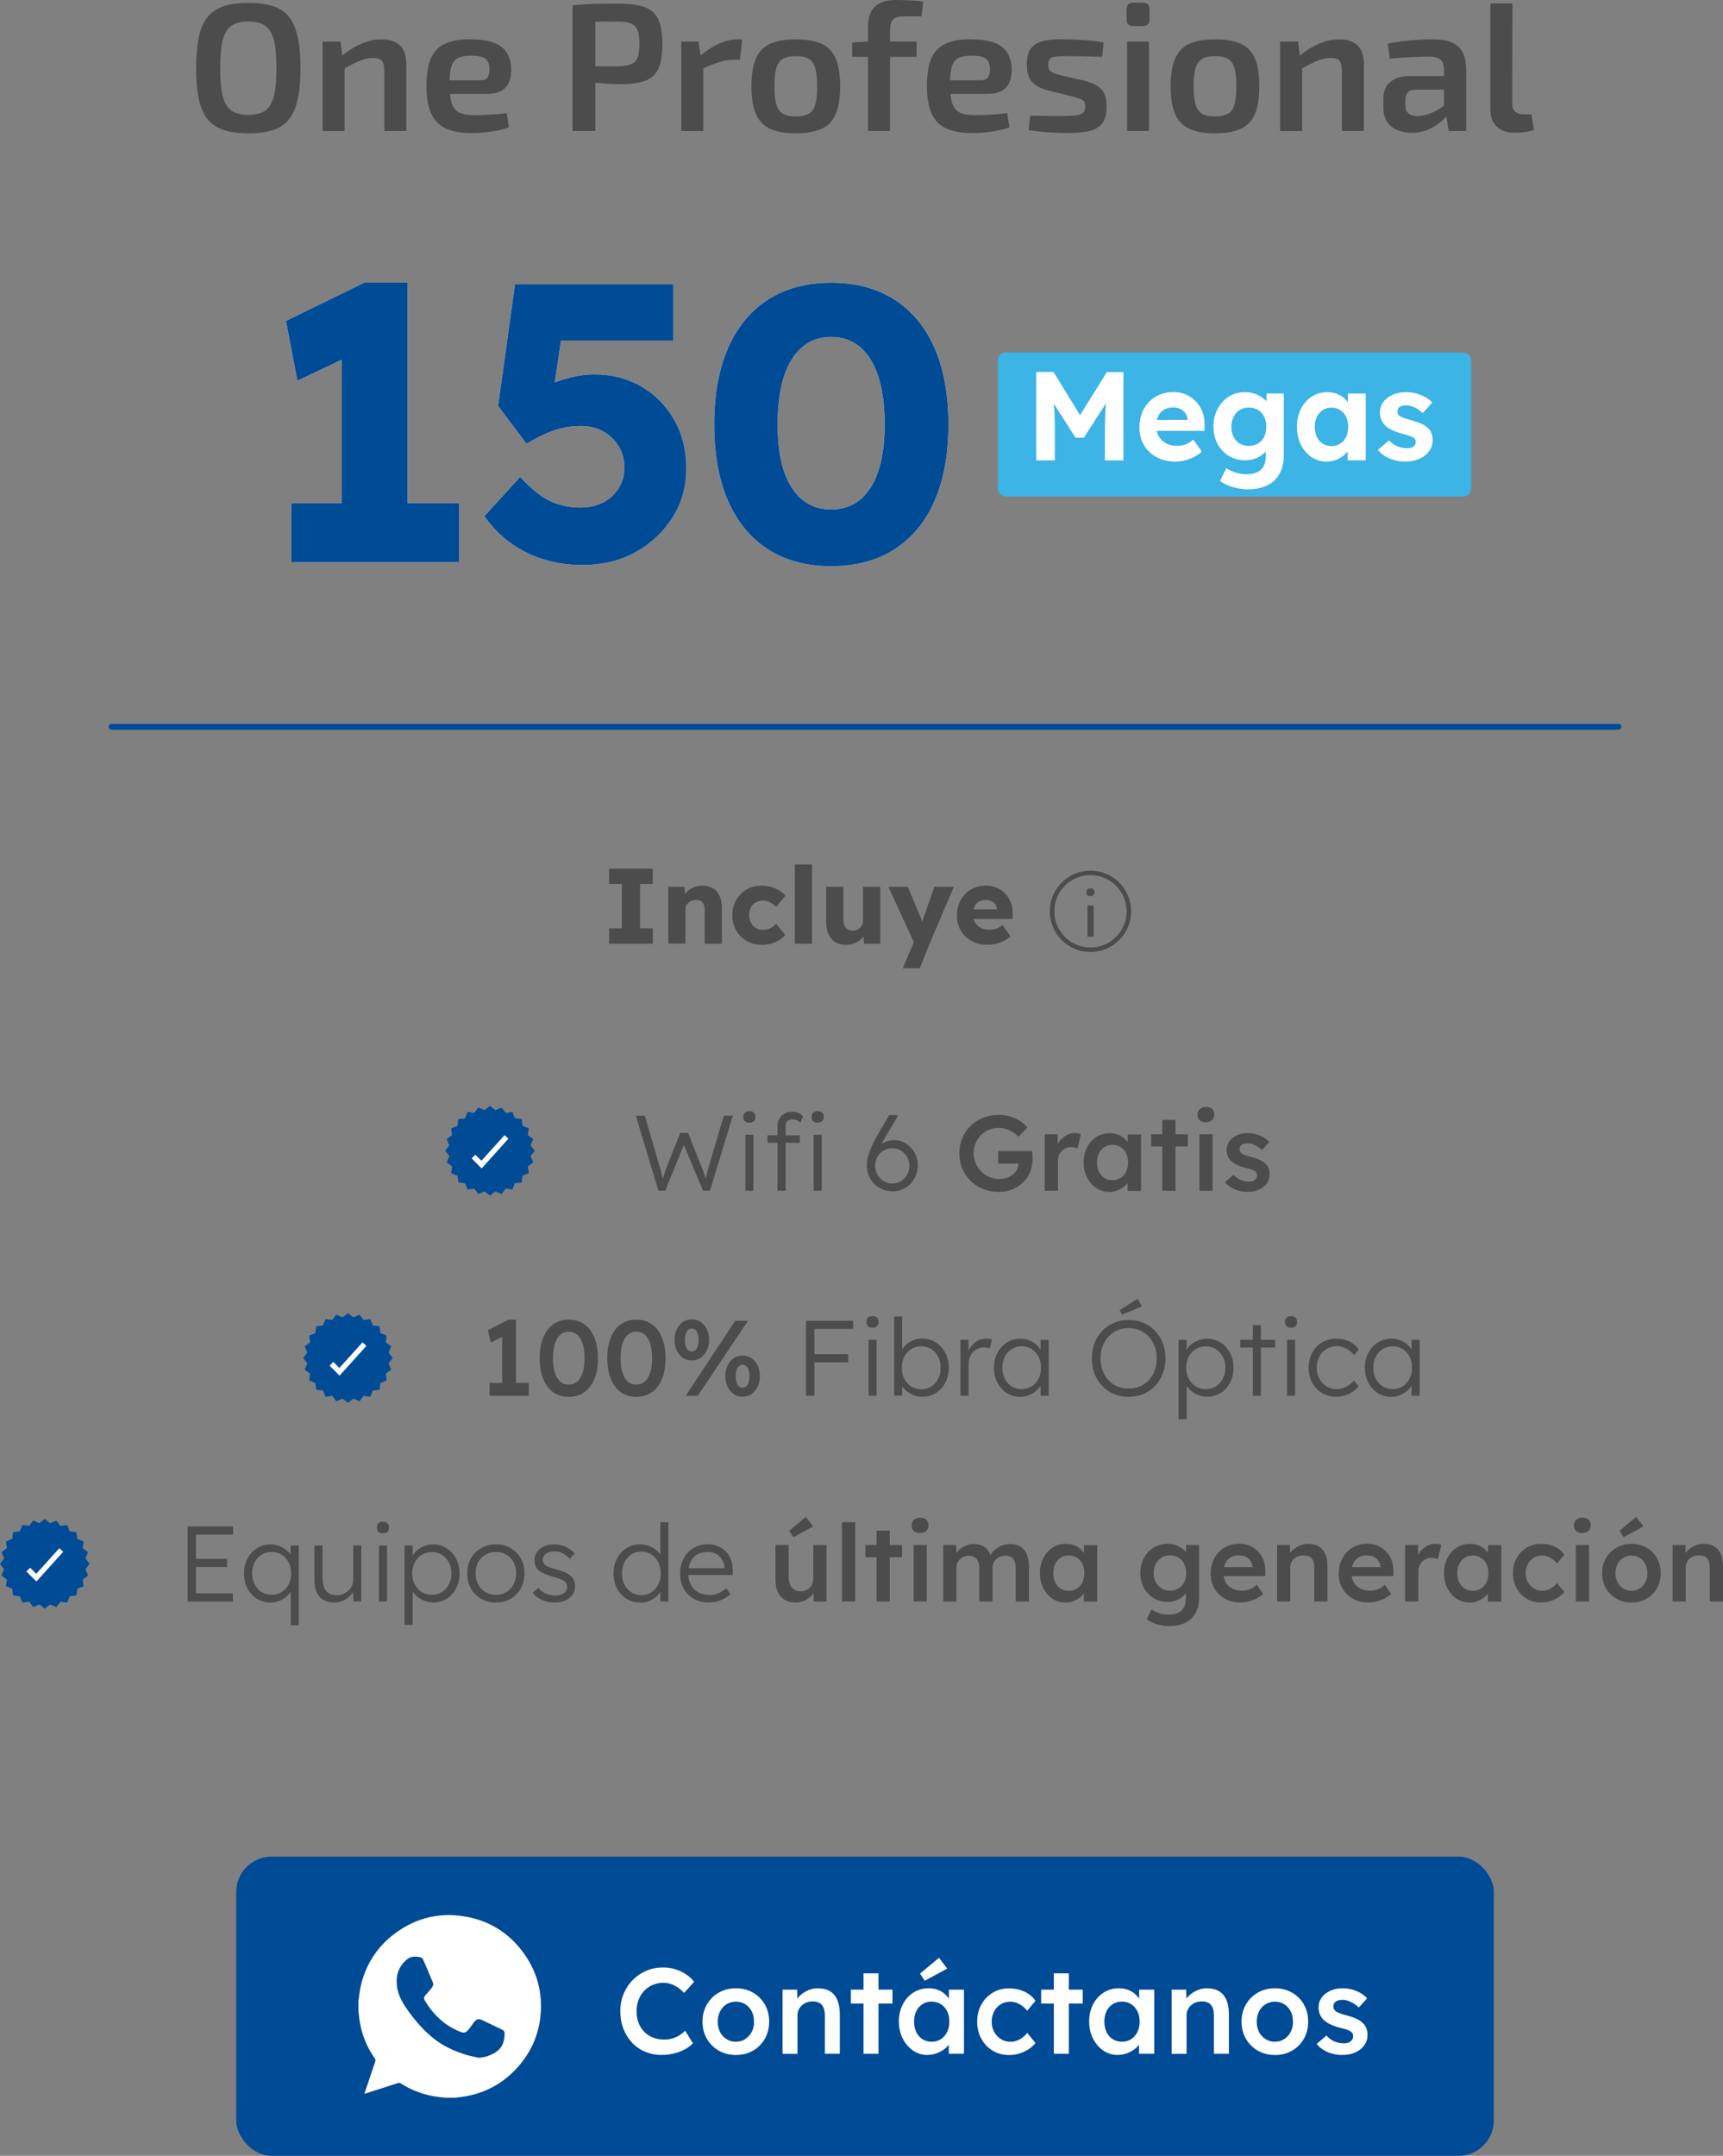 <svg xmlns="http://www.w3.org/2000/svg" id="Capa_2" data-name="Capa 2" viewBox="0 0 330.17 412.94"><rect x="0" y="0" width="330.17" height="412.94" fill="#808080" stroke="none"/><defs><style>      .cls-1 {        fill: #004b96;      }      .cls-1, .cls-2, .cls-3, .cls-4 {        stroke-width: 0px;      }      .cls-2 {        fill: #4c4c4c;      }      .cls-5 {        stroke: #004b96;        stroke-linecap: round;        stroke-width: 1.12px;      }      .cls-5, .cls-6 {        fill: none;        stroke-miterlimit: 10;      }      .cls-3 {        fill: #3cb4e5;      }      .cls-4 {        fill: #fff;      }      .cls-6 {        stroke: #4c4c4c;        stroke-width: .86px;      }    </style></defs><g id="Capa_1-2" data-name="Capa 1"><g><path class="cls-2" d="M47.57.56c1.86,0,3.43.2,4.71.61,1.28.41,2.3,1.09,3.07,2.04.77.95,1.33,2.23,1.69,3.84.36,1.61.54,3.61.54,6s-.18,4.37-.54,5.98c-.36,1.62-.92,2.9-1.69,3.86-.77.95-1.79,1.63-3.07,2.04s-2.85.61-4.71.61-3.36-.2-4.64-.61c-1.28-.41-2.32-1.09-3.11-2.04-.79-.95-1.36-2.24-1.71-3.86-.35-1.62-.52-3.61-.52-5.98s.17-4.4.52-6c.35-1.61.92-2.88,1.71-3.84.79-.95,1.83-1.63,3.11-2.04,1.28-.41,2.83-.61,4.64-.61ZM47.57,4.12c-1.37,0-2.45.27-3.23.82-.78.55-1.33,1.47-1.66,2.76-.33,1.29-.49,3.08-.49,5.36s.16,4.07.49,5.36c.33,1.29.88,2.21,1.66,2.76.78.55,1.86.82,3.23.82s2.48-.27,3.26-.82c.78-.55,1.33-1.47,1.66-2.76.33-1.29.49-3.08.49-5.36s-.16-4.07-.49-5.36c-.33-1.29-.88-2.21-1.66-2.76-.78-.55-1.87-.82-3.26-.82Z"></path><path class="cls-2" d="M65.26,7.96l.42,3.35.35.49v13.3h-4.22V7.96h3.46ZM73.08,7.54c3.19,0,4.78,1.57,4.78,4.71v12.84h-4.22v-11.55c0-.93-.16-1.57-.49-1.92-.33-.35-.87-.52-1.64-.52-.86,0-1.75.19-2.65.58s-2,.94-3.28,1.66l-.17-2.55c1.26-1.05,2.54-1.85,3.84-2.41,1.3-.56,2.58-.84,3.84-.84Z"></path><path class="cls-2" d="M90.14,7.54c2.77,0,4.76.48,5.97,1.45s1.83,2.39,1.85,4.27c.02,1.56-.34,2.74-1.1,3.54-.76.8-2.01,1.2-3.75,1.2h-9.77v-2.62h8.62c.79,0,1.3-.21,1.52-.63.22-.42.33-.93.33-1.54-.02-.95-.3-1.62-.82-1.99-.52-.37-1.41-.56-2.67-.56-1.09,0-1.94.15-2.55.45-.61.3-1.03.85-1.27,1.64-.24.79-.37,1.93-.37,3.42,0,1.58.15,2.8.45,3.66.3.86.8,1.45,1.5,1.76.7.31,1.63.47,2.79.47.86,0,1.85-.04,2.98-.1s2.22-.16,3.26-.28l.42,2.69c-.63.26-1.35.47-2.16.63s-1.66.28-2.53.37-1.69.12-2.46.12c-2.09,0-3.77-.31-5.04-.92-1.27-.62-2.19-1.59-2.76-2.91s-.86-3.04-.86-5.13c0-2.26.29-4.04.86-5.36.57-1.31,1.48-2.25,2.72-2.81,1.25-.56,2.86-.84,4.83-.84Z"></path><path class="cls-2" d="M118.55.7c2.12,0,3.78.23,4.99.68,1.21.45,2.08,1.23,2.6,2.34s.79,2.67.79,4.69-.25,3.59-.75,4.71-1.33,1.9-2.48,2.34c-1.15.44-2.68.66-4.59.66-1.05,0-2.05-.03-3.02-.1s-1.86-.16-2.69-.28c-.83-.12-1.53-.24-2.11-.37-.58-.13-.99-.24-1.22-.33l.1-2.34h8.31c1.02-.02,1.83-.15,2.42-.38.59-.23,1.01-.66,1.26-1.27.25-.62.37-1.49.37-2.63s-.12-2.02-.37-2.63c-.24-.62-.66-1.05-1.26-1.29-.59-.24-1.4-.37-2.42-.37-2.05,0-3.8.01-5.27.04-1.47.02-2.47.06-3,.1l-.49-3.25c.93-.09,1.81-.16,2.63-.21.83-.05,1.72-.08,2.69-.09.97-.01,2.13-.02,3.51-.02ZM114.08,1.01v24.08h-4.36V1.01h4.36Z"></path><path class="cls-2" d="M133.83,7.96l.56,3.35.38.49v13.3h-4.22V7.96h3.28ZM142.21,7.54l-.42,3.91h-1.22c-.91,0-1.83.15-2.76.45-.93.3-2.09.76-3.49,1.36l-.28-2.48c1.21-1.02,2.44-1.82,3.7-2.39,1.26-.57,2.47-.85,3.63-.85h.84Z"></path><path class="cls-2" d="M152.47,7.54c2.09,0,3.76.29,5.01.87,1.25.58,2.14,1.54,2.69,2.86s.82,3.08.82,5.27-.27,3.94-.82,5.25c-.55,1.31-1.44,2.27-2.69,2.86s-2.91.89-5.01.89-3.69-.3-4.94-.89c-1.24-.59-2.15-1.55-2.7-2.86-.56-1.31-.84-3.06-.84-5.25s.28-3.94.84-5.27c.56-1.33,1.46-2.28,2.7-2.86,1.25-.58,2.89-.87,4.94-.87ZM152.47,10.75c-1.02,0-1.83.17-2.42.51-.59.34-1.02.92-1.27,1.76-.26.84-.38,2.01-.38,3.52s.13,2.69.38,3.52c.25.84.68,1.42,1.27,1.75.59.33,1.4.49,2.42.49s1.87-.16,2.48-.49c.61-.33,1.03-.91,1.27-1.75.25-.84.37-2.01.37-3.52s-.12-2.69-.37-3.52c-.24-.84-.67-1.42-1.27-1.76-.61-.34-1.43-.51-2.48-.51Z"></path><path class="cls-2" d="M175.64,7.96v2.93h-12.35v-2.76l3.18-.17h9.18ZM171.7,0c.39,0,.91.01,1.55.03.64.02,1.3.05,1.97.09.68.04,1.24.1,1.71.19l-.35,2.83h-3.38c-.98,0-1.66.2-2.06.59-.4.4-.59,1.06-.59,1.99v19.37h-4.22V5.2c0-1.09.17-2.02.52-2.79.35-.77.92-1.36,1.71-1.78.79-.42,1.84-.63,3.14-.63Z"></path><path class="cls-2" d="M186.04,7.54c2.77,0,4.76.48,5.97,1.45s1.83,2.39,1.85,4.27c.02,1.56-.34,2.74-1.1,3.54-.76.8-2.01,1.2-3.75,1.2h-9.77v-2.62h8.62c.79,0,1.3-.21,1.52-.63.22-.42.33-.93.33-1.54-.02-.95-.3-1.62-.82-1.99-.52-.37-1.41-.56-2.67-.56-1.09,0-1.94.15-2.55.45-.61.3-1.03.85-1.27,1.64-.24.79-.37,1.93-.37,3.42,0,1.58.15,2.8.45,3.66.3.86.8,1.45,1.5,1.76.7.31,1.63.47,2.79.47.86,0,1.85-.04,2.98-.1s2.22-.16,3.26-.28l.42,2.69c-.63.26-1.35.47-2.16.63s-1.66.28-2.53.37-1.69.12-2.46.12c-2.09,0-3.77-.31-5.04-.92-1.27-.62-2.19-1.59-2.76-2.91s-.86-3.04-.86-5.13c0-2.26.29-4.04.86-5.36.57-1.31,1.48-2.25,2.72-2.81,1.25-.56,2.86-.84,4.83-.84Z"></path><path class="cls-2" d="M203.84,7.54c.79,0,1.65.02,2.57.07.92.05,1.82.11,2.7.19s1.67.19,2.37.33l-.28,2.76c-1.12-.02-2.23-.05-3.33-.09s-2.19-.05-3.26-.05c-.96,0-1.71.02-2.25.07-.55.05-.93.19-1.15.42-.22.23-.33.63-.33,1.19,0,.68.19,1.12.56,1.34.37.22.98.44,1.81.65l4.68,1.08c1.4.35,2.43.88,3.11,1.59.67.71,1.01,1.8,1.01,3.26s-.26,2.5-.79,3.23-1.35,1.23-2.48,1.5c-1.13.27-2.57.4-4.31.4-.67,0-1.67-.03-3-.09s-2.78-.22-4.36-.47l.28-2.76c.46,0,1.02.01,1.66.03.64.02,1.33.03,2.06.03h2.25c1.23,0,2.18-.04,2.84-.12.66-.08,1.12-.26,1.38-.52.26-.27.38-.66.38-1.17,0-.65-.21-1.09-.65-1.31-.43-.22-1.06-.44-1.9-.65l-4.57-1.12c-1.05-.28-1.86-.63-2.44-1.06-.58-.43-1-.97-1.26-1.61-.26-.64-.38-1.42-.38-2.36,0-1.26.24-2.23.72-2.93.48-.7,1.23-1.19,2.27-1.47,1.04-.28,2.4-.41,4.1-.38Z"></path><path class="cls-2" d="M219.02.52c.84,0,1.26.42,1.26,1.26v1.95c0,.84-.42,1.26-1.26,1.26h-1.88c-.84,0-1.26-.42-1.26-1.26v-1.95c0-.84.42-1.26,1.26-1.26h1.88ZM220.17,7.96v17.13h-4.19V7.96h4.19Z"></path><path class="cls-2" d="M232.8,7.54c2.09,0,3.76.29,5.01.87,1.25.58,2.14,1.54,2.69,2.86s.82,3.08.82,5.27-.27,3.94-.82,5.25c-.55,1.31-1.44,2.27-2.69,2.86s-2.91.89-5.01.89-3.69-.3-4.94-.89c-1.24-.59-2.15-1.55-2.7-2.86-.56-1.31-.84-3.06-.84-5.25s.28-3.94.84-5.27c.56-1.33,1.46-2.28,2.7-2.86,1.25-.58,2.89-.87,4.94-.87ZM232.8,10.75c-1.02,0-1.83.17-2.42.51-.59.34-1.02.92-1.27,1.76-.26.84-.38,2.01-.38,3.52s.13,2.69.38,3.52c.25.84.68,1.42,1.27,1.75.59.33,1.4.49,2.42.49s1.87-.16,2.48-.49c.61-.33,1.03-.91,1.27-1.75.25-.84.37-2.01.37-3.52s-.12-2.69-.37-3.52c-.24-.84-.67-1.42-1.27-1.76-.61-.34-1.43-.51-2.48-.51Z"></path><path class="cls-2" d="M248.75,7.96l.42,3.35.35.49v13.3h-4.22V7.96h3.46ZM256.57,7.54c3.19,0,4.78,1.57,4.78,4.71v12.84h-4.22v-11.55c0-.93-.16-1.57-.49-1.92-.33-.35-.87-.52-1.64-.52-.86,0-1.75.19-2.65.58s-2,.94-3.28,1.66l-.17-2.55c1.26-1.05,2.54-1.85,3.84-2.41,1.3-.56,2.58-.84,3.84-.84Z"></path><path class="cls-2" d="M279.15,14.55l-.04,2.62h-7.85c-.7.02-1.2.21-1.5.56-.3.35-.45.83-.45,1.43v.94c0,.7.19,1.23.56,1.59.37.36.95.54,1.75.54.63,0,1.33-.13,2.09-.38.77-.26,1.53-.63,2.29-1.12.76-.49,1.44-1.07,2.04-1.74v2.2c-.23.35-.57.76-1.01,1.24-.44.48-.98.95-1.62,1.41-.64.47-1.37.85-2.2,1.15-.83.3-1.74.45-2.74.45s-1.94-.18-2.76-.54-1.45-.9-1.92-1.61c-.47-.71-.7-1.59-.7-2.63v-1.81c0-1.35.45-2.4,1.34-3.16.9-.76,2.12-1.13,3.68-1.13h9.04ZM274.61,7.54c1.37,0,2.53.18,3.47.54.94.36,1.66.97,2.15,1.83.49.86.73,2.05.73,3.56v11.62h-3.35l-.59-3.7-.31-.49v-7.47c0-.91-.21-1.56-.63-1.97-.42-.41-1.22-.61-2.41-.61-.88,0-2,.04-3.33.1s-2.68.16-4.03.28l-.38-2.9c.81-.16,1.73-.3,2.76-.42,1.02-.12,2.06-.21,3.11-.28s1.99-.1,2.83-.1Z"></path><path class="cls-2" d="M289.82.66l-.04,19.26c0,.65.19,1.15.56,1.48.37.34.91.51,1.61.51h1.5l.49,2.97c-.26.12-.61.22-1.06.31-.45.09-.92.16-1.4.19-.48.04-.89.05-1.24.05-1.42,0-2.55-.38-3.39-1.15-.84-.77-1.26-1.87-1.26-3.31V.66h4.22Z"></path></g><g><g><g><path class="cls-4" d="M65.51,104v-42.84l2.79,6.41-11.31,5.36-2.19-11.46,15.01-7.32h8.3v49.86h-12.6ZM55.86,107.7v-11.31h32.13v11.31h-32.13Z"></path><path class="cls-4" d="M111.67,108.23c-3.97,0-7.58-.8-10.82-2.41-3.24-1.61-5.92-3.92-8.03-6.94l6.86-7.54c2.06,2.26,3.97,3.81,5.73,4.64,1.76.83,3.72,1.24,5.88,1.24,1.61,0,3.04-.33,4.3-.98,1.26-.65,2.25-1.57,2.98-2.75.73-1.18,1.09-2.5,1.09-3.96s-.37-2.85-1.09-4.04c-.73-1.18-1.71-2.12-2.94-2.83-1.23-.7-2.65-1.06-4.26-1.06-1.16,0-2.24.1-3.24.3-1.01.2-2.07.54-3.21,1.02-1.13.48-2.48,1.17-4.04,2.07l-5.43-7.24,3.24-23.31h30.32v10.79h-24.21l3.32-4.22-2.49,16.74-4.53-1.51c.96-.85,2.12-1.61,3.51-2.26,1.38-.65,2.88-1.19,4.49-1.62,1.61-.43,3.22-.64,4.83-.64,3.32,0,6.3.77,8.94,2.3,2.64,1.53,4.74,3.66,6.3,6.37s2.34,5.83,2.34,9.35-.88,6.6-2.64,9.39c-1.76,2.79-4.12,5-7.09,6.64-2.97,1.63-6.34,2.45-10.11,2.45Z"></path><path class="cls-4" d="M159.27,108.45c-4.73,0-8.76-1.08-12.11-3.24-3.34-2.16-5.9-5.27-7.66-9.31-1.76-4.05-2.64-8.91-2.64-14.59s.88-10.55,2.64-14.6c1.76-4.05,4.31-7.15,7.66-9.31,3.34-2.16,7.38-3.24,12.11-3.24s8.78,1.08,12.14,3.24c3.37,2.16,5.93,5.27,7.69,9.31,1.76,4.05,2.64,8.91,2.64,14.6s-.88,10.55-2.64,14.59c-1.76,4.05-4.33,7.15-7.69,9.31-3.37,2.16-7.42,3.24-12.14,3.24ZM159.27,97.59c3.27,0,5.79-1.41,7.58-4.22,1.78-2.82,2.68-6.84,2.68-12.07s-.89-9.52-2.68-12.41c-1.79-2.89-4.31-4.34-7.58-4.34s-5.79,1.45-7.58,4.34c-1.79,2.89-2.68,7.03-2.68,12.41s.89,9.25,2.68,12.07c1.79,2.82,4.31,4.22,7.58,4.22Z"></path></g><g><path class="cls-1" d="M65.51,104v-42.84l2.79,6.41-11.31,5.36-2.19-11.46,15.01-7.32h8.3v49.86h-12.6ZM55.86,107.7v-11.31h32.13v11.31h-32.13Z"></path><path class="cls-1" d="M111.67,108.23c-3.97,0-7.58-.8-10.82-2.41-3.24-1.61-5.92-3.92-8.03-6.94l6.86-7.54c2.06,2.26,3.97,3.81,5.73,4.64,1.76.83,3.72,1.24,5.88,1.24,1.61,0,3.04-.33,4.3-.98,1.26-.65,2.25-1.57,2.98-2.75.73-1.18,1.09-2.5,1.09-3.96s-.37-2.85-1.09-4.04c-.73-1.18-1.71-2.12-2.94-2.83-1.23-.7-2.65-1.06-4.26-1.06-1.16,0-2.24.1-3.24.3-1.01.2-2.07.54-3.21,1.02-1.13.48-2.48,1.17-4.04,2.07l-5.43-7.24,3.24-23.31h30.32v10.79h-24.21l3.32-4.22-2.49,16.74-4.53-1.51c.96-.85,2.12-1.61,3.51-2.26,1.38-.65,2.88-1.19,4.49-1.62,1.61-.43,3.22-.64,4.83-.64,3.32,0,6.3.77,8.94,2.3,2.64,1.53,4.74,3.66,6.3,6.37s2.34,5.83,2.34,9.35-.88,6.6-2.64,9.39c-1.76,2.79-4.12,5-7.09,6.64-2.97,1.63-6.34,2.45-10.11,2.45Z"></path><path class="cls-1" d="M159.27,108.45c-4.73,0-8.76-1.08-12.11-3.24-3.34-2.16-5.9-5.27-7.66-9.31-1.76-4.05-2.64-8.91-2.64-14.59s.88-10.55,2.64-14.6c1.76-4.05,4.31-7.15,7.66-9.31,3.34-2.16,7.38-3.24,12.11-3.24s8.78,1.08,12.14,3.24c3.37,2.16,5.93,5.27,7.69,9.31,1.76,4.05,2.64,8.91,2.64,14.6s-.88,10.55-2.64,14.59c-1.76,4.05-4.33,7.15-7.69,9.31-3.37,2.16-7.42,3.24-12.14,3.24ZM159.27,97.59c3.27,0,5.79-1.41,7.58-4.22,1.78-2.82,2.68-6.84,2.68-12.07s-.89-9.52-2.68-12.41c-1.79-2.89-4.31-4.34-7.58-4.34s-5.79,1.45-7.58,4.34c-1.79,2.89-2.68,7.03-2.68,12.41s.89,9.25,2.68,12.07c1.79,2.82,4.31,4.22,7.58,4.22Z"></path></g></g><rect class="cls-3" x="191.19" y="67.5" width="90.74" height="27.61" rx="1.54" ry="1.54"></rect><g><path class="cls-4" d="M198.57,88.18v-16.93h3.31l6.17,10.04-2.18-.02,6.24-10.01h3.17v16.93h-3.55v-5.8c0-1.45.04-2.76.11-3.92.07-1.16.2-2.31.38-3.46l.43,1.14-4.96,7.69h-1.6l-4.86-7.64.41-1.19c.18,1.08.3,2.19.38,3.33.07,1.14.11,2.49.11,4.05v5.8h-3.55Z"></path><path class="cls-4" d="M225.26,88.42c-1.39,0-2.6-.28-3.64-.85s-1.85-1.34-2.42-2.32-.86-2.11-.86-3.39c0-1,.16-1.91.48-2.73s.77-1.54,1.35-2.14c.58-.6,1.27-1.07,2.07-1.4.8-.33,1.66-.5,2.6-.5.87,0,1.68.16,2.42.48.74.32,1.38.77,1.92,1.34.54.57.96,1.25,1.25,2.03s.42,1.62.39,2.53l-.02,1.06h-10.28l-.56-2.1h8l-.39.44v-.53c-.03-.44-.17-.83-.42-1.17-.25-.35-.57-.62-.96-.82-.39-.2-.82-.3-1.31-.3-.71,0-1.31.14-1.8.41-.49.27-.87.68-1.12,1.21-.26.53-.39,1.18-.39,1.93s.17,1.44.5,2.01c.33.56.8,1,1.4,1.32s1.32.47,2.14.47c.56,0,1.08-.09,1.55-.27.47-.18.97-.48,1.5-.92l1.64,2.3c-.47.42-.98.77-1.55,1.05-.56.28-1.14.5-1.74.64-.6.15-1.18.22-1.77.22Z"></path><path class="cls-4" d="M239.2,93.74c-1.02,0-2.02-.15-3-.45-.98-.3-1.79-.69-2.42-1.17l1.23-2.44c.32.23.69.43,1.11.6.42.18.86.31,1.32.41s.93.15,1.42.15c.84,0,1.53-.13,2.07-.39.54-.26.95-.65,1.22-1.16s.41-1.16.41-1.93v-2.23l.58.12c-.1.53-.37,1.02-.81,1.46-.44.44-.99.8-1.64,1.06-.65.27-1.33.4-2.04.4-1.18,0-2.22-.27-3.14-.82-.92-.55-1.64-1.31-2.18-2.27-.53-.97-.8-2.09-.8-3.36s.26-2.41.79-3.4c.52-.99,1.24-1.77,2.15-2.35.91-.57,1.95-.86,3.11-.86.48,0,.95.06,1.39.17s.85.27,1.23.47.72.43,1.02.68c.3.25.54.52.74.81.19.29.31.58.36.87l-.7.19.1-2.93h3.29v11.83c0,1.05-.15,1.97-.46,2.78-.31.81-.75,1.49-1.34,2.04-.59.56-1.31.98-2.15,1.27-.85.29-1.79.44-2.84.44ZM239.29,85.42c.68,0,1.27-.15,1.78-.46.51-.31.9-.73,1.17-1.28.27-.55.41-1.19.41-1.94s-.14-1.37-.41-1.92c-.27-.56-.67-.99-1.17-1.29-.51-.31-1.1-.46-1.78-.46s-1.24.16-1.74.47c-.5.31-.89.75-1.17,1.31-.28.56-.42,1.19-.42,1.9s.14,1.37.42,1.92c.28.56.67.99,1.17,1.29.5.31,1.08.46,1.74.46Z"></path><path class="cls-4" d="M254.19,88.42c-1.06,0-2.02-.29-2.88-.87-.85-.58-1.53-1.37-2.03-2.37-.5-1-.75-2.14-.75-3.43s.25-2.43.76-3.43c.51-1,1.2-1.78,2.07-2.35s1.86-.85,2.97-.85c.63,0,1.21.09,1.73.28.52.19.98.44,1.38.76.4.32.73.69,1,1.11.27.42.47.87.58,1.35l-.72-.12v-3.12h3.41v12.79h-3.46v-3.07l.77-.07c-.13.45-.34.88-.63,1.28-.29.4-.65.76-1.08,1.08-.43.31-.91.56-1.44.75-.53.19-1.1.28-1.69.28ZM255.13,85.45c.64,0,1.21-.15,1.69-.46.48-.31.86-.74,1.12-1.29.27-.56.4-1.21.4-1.95s-.13-1.36-.4-1.91c-.27-.55-.64-.98-1.12-1.29s-1.05-.47-1.69-.47-1.18.16-1.66.47-.85.75-1.12,1.29c-.28.55-.41,1.19-.41,1.91s.14,1.39.41,1.95c.27.56.65.99,1.12,1.29.48.31,1.03.46,1.66.46Z"></path><path class="cls-4" d="M269.45,88.42c-1.19,0-2.25-.2-3.18-.59-.93-.4-1.67-.94-2.24-1.63l2.15-1.84c.48.53,1.03.92,1.64,1.15.61.23,1.23.35,1.84.35.24,0,.46-.03.67-.08.2-.06.38-.14.52-.24.15-.1.25-.23.33-.39.07-.15.11-.32.11-.5,0-.35-.14-.63-.44-.82-.16-.1-.41-.21-.75-.33-.34-.12-.77-.25-1.31-.4-.82-.21-1.52-.46-2.09-.74-.57-.28-1.03-.6-1.37-.96-.29-.34-.51-.71-.67-1.1-.15-.39-.23-.83-.23-1.32,0-.58.13-1.11.39-1.58s.62-.88,1.08-1.22c.46-.34.99-.6,1.58-.79.6-.19,1.22-.28,1.89-.28s1.31.08,1.93.24c.63.16,1.21.39,1.75.69.54.3,1.01.65,1.42,1.05l-1.84,2.03c-.29-.27-.62-.52-.98-.75s-.74-.4-1.12-.53c-.39-.13-.73-.19-1.04-.19-.28,0-.52.02-.74.07s-.4.13-.54.23c-.15.1-.25.23-.33.38-.07.15-.11.31-.11.48s.04.35.13.51c.09.16.21.3.37.41.18.1.44.21.79.34s.82.27,1.42.44c.77.21,1.43.44,1.97.7s.97.56,1.29.89c.27.29.48.62.6.99.13.37.19.78.19,1.23,0,.79-.22,1.49-.67,2.1s-1.05,1.1-1.83,1.45c-.77.35-1.64.53-2.61.53Z"></path></g></g><line class="cls-5" x1="21.39" y1="139.21" x2="310.14" y2="139.21"></line><g><g><path class="cls-2" d="M116.73,180.77v-2.94h2.42v-8.5h-2.42v-2.94h8.36v2.94h-2.44v8.5h2.44v2.94h-8.36Z"></path><path class="cls-2" d="M128.06,180.77v-10.9h3.12l.1,2.22-.66.25c.15-.49.42-.94.81-1.34.39-.4.86-.73,1.41-.98.55-.25,1.12-.37,1.72-.37.82,0,1.51.17,2.07.5.56.34.99.83,1.27,1.5.29.66.43,1.47.43,2.43v6.69h-3.3v-6.43c0-.44-.06-.8-.18-1.09-.12-.29-.31-.5-.56-.65s-.56-.21-.93-.2c-.29,0-.55.04-.8.13-.25.09-.46.22-.64.39-.18.17-.32.37-.42.58-.1.22-.15.46-.15.72v6.53h-3.28Z"></path><path class="cls-2" d="M145.88,180.97c-1.05,0-2-.25-2.83-.74-.83-.49-1.5-1.17-1.98-2.02-.49-.85-.73-1.82-.73-2.9s.24-2.05.73-2.9c.49-.85,1.15-1.53,1.98-2.02.83-.49,1.78-.74,2.83-.74.97,0,1.86.17,2.68.51.81.34,1.46.82,1.94,1.44l-1.79,2.13c-.19-.22-.42-.42-.68-.62-.26-.19-.55-.34-.86-.45-.32-.11-.64-.16-.99-.16-.52,0-.98.12-1.38.36-.4.24-.71.57-.92,1-.22.42-.33.91-.33,1.46s.11.99.34,1.42c.23.42.54.76.93,1.01s.85.37,1.35.37c.36,0,.68-.04.99-.13.3-.09.58-.22.83-.4s.49-.4.71-.66l1.77,2.16c-.47.59-1.11,1.05-1.94,1.4-.83.34-1.71.51-2.66.51Z"></path><path class="cls-2" d="M152.31,180.77v-15.19h3.29v15.19h-3.29Z"></path><path class="cls-2" d="M162.14,180.99c-.81,0-1.5-.17-2.06-.52-.57-.35-1.01-.85-1.31-1.51-.31-.66-.46-1.44-.46-2.36v-6.73h3.3v6.28c0,.44.07.81.21,1.13.14.31.34.56.62.73.27.17.6.26.98.26.29,0,.55-.05.79-.14.24-.1.44-.23.62-.4.17-.17.3-.37.4-.6.1-.23.14-.48.14-.75v-6.51h3.3v10.9h-3.1l-.14-2.24.62-.25c-.16.52-.44.98-.82,1.39s-.84.73-1.38.96-1.1.36-1.7.36Z"></path><path class="cls-2" d="M172.98,185.49l2.48-5.85.04,1.68-5.26-11.45h3.72l2.3,5.48c.12.27.24.57.35.88.11.31.19.62.25.9l-.45.27c.08-.21.17-.46.28-.77.1-.31.21-.64.34-1l2.01-5.77h3.74l-4.64,10.9-1.89,4.72h-3.26Z"></path><path class="cls-2" d="M189.32,180.97c-1.21,0-2.25-.24-3.14-.73-.89-.49-1.58-1.15-2.07-1.99-.49-.84-.74-1.8-.74-2.88,0-.83.14-1.6.41-2.3.27-.7.66-1.3,1.15-1.82s1.08-.91,1.75-1.19c.68-.28,1.42-.42,2.23-.42s1.47.14,2.1.41,1.19.66,1.65,1.15.82,1.07,1.07,1.75c.25.67.36,1.4.33,2.2l-.02.88h-8.68l-.47-1.85h6.49l-.35.39v-.41c-.03-.34-.13-.65-.32-.91-.18-.27-.43-.48-.73-.63-.3-.15-.64-.23-1.03-.23-.53,0-.99.11-1.36.32-.38.21-.66.52-.85.92-.19.4-.29.9-.29,1.49s.13,1.13.38,1.57c.25.44.62.79,1.11,1.04.49.25,1.06.37,1.74.37.46,0,.88-.07,1.24-.21.36-.14.76-.37,1.18-.7l1.54,2.18c-.42.37-.88.67-1.36.9-.48.23-.97.41-1.47.52-.5.12-1,.17-1.49.17Z"></path></g><g><path class="cls-2" d="M208.96,171.65c-.25,0-.45-.06-.58-.19s-.21-.31-.21-.55c0-.22.07-.4.21-.54.14-.14.33-.21.58-.21s.44.06.58.19c.14.13.21.31.21.55,0,.22-.07.4-.21.54-.14.14-.33.21-.58.21ZM208.39,179.44v-5.99h1.18v5.99h-1.18Z"></path><circle class="cls-6" cx="208.96" cy="174.56" r="7.36"></circle></g></g><g><g><path class="cls-2" d="M96.22,266.35v-11.66l.76.99-2.91,1.48-.6-2.34,3.92-2.03h1.48v13.57h-2.65ZM93.82,267.36v-2.46h7.51v2.46h-7.51Z"></path><path class="cls-2" d="M108.99,267.56c-1.16,0-2.16-.3-2.99-.89-.83-.6-1.46-1.44-1.91-2.55s-.67-2.42-.67-3.95.22-2.85.67-3.95,1.08-1.95,1.91-2.55c.83-.6,1.82-.89,2.99-.89s2.16.3,3,.89c.83.6,1.47,1.44,1.92,2.55.44,1.1.67,2.42.67,3.95s-.22,2.85-.67,3.95c-.45,1.1-1.08,1.95-1.92,2.55-.83.6-1.83.89-3,.89ZM108.99,265.22c.96,0,1.7-.44,2.23-1.32s.79-2.12.79-3.73-.26-2.87-.79-3.76c-.53-.89-1.27-1.33-2.23-1.33s-1.7.44-2.23,1.33c-.53.89-.79,2.14-.79,3.76s.26,2.84.79,3.73c.53.88,1.27,1.32,2.23,1.32Z"></path><path class="cls-2" d="M121.94,267.56c-1.16,0-2.16-.3-2.99-.89-.83-.6-1.46-1.44-1.91-2.55-.45-1.1-.67-2.42-.67-3.95s.22-2.85.67-3.95c.44-1.1,1.08-1.95,1.91-2.55s1.82-.89,2.99-.89,2.16.3,3,.89c.83.6,1.47,1.44,1.92,2.55.44,1.1.67,2.42.67,3.95s-.22,2.85-.67,3.95c-.45,1.1-1.09,1.95-1.92,2.55-.83.6-1.83.89-3,.89ZM121.94,265.22c.96,0,1.7-.44,2.23-1.32.53-.88.79-2.12.79-3.73s-.26-2.87-.79-3.76c-.53-.89-1.27-1.33-2.23-1.33s-1.7.44-2.23,1.33c-.53.89-.79,2.14-.79,3.76s.26,2.84.79,3.73,1.27,1.32,2.23,1.32Z"></path><path class="cls-2" d="M132.56,260.6c-.64,0-1.21-.17-1.71-.51-.5-.34-.89-.81-1.17-1.4s-.42-1.26-.42-2.01.14-1.45.42-2.04.67-1.06,1.17-1.41c.5-.34,1.08-.51,1.73-.51s1.21.17,1.71.51c.5.34.89.81,1.17,1.41s.42,1.28.42,2.04-.14,1.41-.43,2-.68,1.06-1.19,1.41c-.51.34-1.08.51-1.71.51ZM132.58,258.86c.26,0,.49-.09.68-.27.19-.18.34-.43.45-.75.11-.32.16-.71.16-1.16s-.05-.84-.16-1.17c-.11-.33-.26-.58-.45-.76-.19-.18-.43-.27-.7-.27s-.49.09-.69.28c-.2.18-.35.44-.46.76-.11.32-.16.71-.16,1.16s.05.84.15,1.16c.1.32.26.57.46.75s.44.27.72.27ZM131.39,267.36l9.5-14.37h2.44l-9.61,14.37h-2.34ZM142.31,267.54c-.64,0-1.21-.17-1.71-.51-.5-.34-.89-.81-1.18-1.4-.29-.59-.43-1.26-.43-2.01s.14-1.45.42-2.04c.28-.6.67-1.06,1.18-1.41.51-.34,1.08-.51,1.72-.51s1.23.17,1.72.51c.49.34.88.81,1.16,1.41.28.6.42,1.28.42,2.04s-.14,1.41-.43,2c-.29.6-.68,1.06-1.18,1.41-.5.34-1.06.51-1.69.51ZM142.31,265.82c.26,0,.49-.09.69-.28.2-.18.35-.44.46-.76.11-.32.16-.71.16-1.16s-.05-.82-.16-1.15c-.11-.33-.26-.58-.46-.77-.2-.19-.43-.28-.69-.28-.27,0-.51.09-.71.27-.2.18-.35.43-.46.77-.11.34-.16.72-.16,1.16s.05.84.16,1.16c.11.32.26.57.46.76.2.19.43.28.71.28Z"></path><path class="cls-2" d="M154.46,267.36v-14.37h1.6v14.37h-1.6ZM155.26,254.55v-1.56h8.23v1.56h-8.23ZM155.26,260.95v-1.58h7.27v1.58h-7.27Z"></path><path class="cls-2" d="M167.19,254.32c-.38,0-.67-.1-.87-.3-.2-.2-.3-.47-.3-.81s.1-.62.31-.82c.21-.21.49-.31.86-.31s.66.1.86.3c.21.2.31.48.31.83,0,.33-.1.6-.31.8-.21.21-.49.31-.86.31ZM166.43,267.36v-10.72h1.54v10.72h-1.54Z"></path><path class="cls-2" d="M176.77,267.56c-.51,0-1-.08-1.48-.24-.48-.16-.91-.37-1.3-.65s-.72-.59-.99-.94c-.27-.36-.45-.73-.54-1.11l.45.02-.06,2.69h-1.52v-15.17h1.54v7.04l-.31.08c.1-.38.27-.75.52-1.1s.57-.66.96-.92c.38-.27.8-.48,1.26-.63.46-.15.93-.23,1.43-.23.96,0,1.82.24,2.58.72.76.48,1.36,1.14,1.82,1.97.45.83.68,1.79.68,2.87s-.22,2.04-.66,2.88c-.44.84-1.04,1.5-1.79,1.98-.76.48-1.62.72-2.58.72ZM176.53,266.11c.73,0,1.37-.18,1.93-.54.56-.36,1-.85,1.32-1.48s.48-1.32.48-2.1-.16-1.5-.48-2.11-.76-1.1-1.32-1.46c-.56-.36-1.2-.53-1.93-.53s-1.37.18-1.93.53c-.56.36-1,.84-1.32,1.46-.32.62-.48,1.32-.48,2.11s.16,1.5.48,2.12c.32.62.76,1.11,1.32,1.47.56.36,1.2.53,1.93.53Z"></path><path class="cls-2" d="M184.04,267.36v-10.72h1.54l.04,2.85-.16-.39c.15-.48.39-.92.73-1.33s.74-.74,1.2-.99c.46-.25.98-.37,1.54-.37.23,0,.45.02.66.05.21.03.38.08.51.13l-.43,1.72c-.18-.08-.36-.14-.54-.17s-.36-.05-.52-.05c-.47,0-.88.08-1.25.25-.37.16-.68.39-.94.69s-.46.63-.6,1.02-.21.79-.21,1.23v6.08h-1.56Z"></path><path class="cls-2" d="M195.43,267.56c-.93,0-1.77-.24-2.52-.73s-1.35-1.15-1.79-1.99-.66-1.8-.66-2.86.23-2.04.68-2.87c.45-.83,1.06-1.49,1.82-1.97s1.61-.72,2.55-.72c.56,0,1.08.08,1.56.25s.91.39,1.28.69c.38.29.69.64.94,1.03s.43.81.52,1.26l-.45-.23.06-2.77h1.54v10.72h-1.56v-2.63l.41-.27c-.1.41-.28.8-.55,1.18-.27.38-.61.71-1,1-.39.29-.83.51-1.31.68-.49.16-1,.25-1.53.25ZM195.78,266.08c.71,0,1.35-.17,1.91-.52.56-.35,1-.83,1.32-1.46.32-.62.48-1.33.48-2.12s-.16-1.5-.48-2.11c-.32-.62-.76-1.1-1.32-1.46-.56-.36-1.2-.53-1.91-.53s-1.37.18-1.92.53c-.55.36-.99.84-1.31,1.46-.32.62-.48,1.32-.48,2.11s.16,1.48.47,2.1c.31.62.75,1.11,1.31,1.47.56.36,1.2.53,1.93.53Z"></path><path class="cls-2" d="M216.27,267.56c-1.01,0-1.95-.18-2.8-.54-.86-.36-1.6-.87-2.24-1.53-.64-.66-1.13-1.43-1.48-2.33s-.52-1.88-.52-2.95.17-2.05.52-2.95c.35-.9.84-1.68,1.48-2.34.64-.66,1.38-1.18,2.24-1.54.86-.36,1.79-.54,2.8-.54s1.97.18,2.82.54c.86.36,1.6.88,2.24,1.54.64.66,1.13,1.44,1.48,2.34.35.9.52,1.88.52,2.95s-.17,2.03-.52,2.93-.84,1.68-1.48,2.34c-.64.66-1.38,1.18-2.24,1.54-.86.36-1.8.54-2.82.54ZM216.27,265.98c.78,0,1.5-.14,2.17-.42.66-.28,1.23-.68,1.71-1.2.48-.52.85-1.13,1.12-1.84.27-.7.4-1.47.4-2.31s-.13-1.62-.4-2.33c-.27-.7-.64-1.32-1.12-1.84-.48-.52-1.05-.92-1.71-1.21-.66-.29-1.39-.43-2.17-.43s-1.5.14-2.17.43c-.66.29-1.23.69-1.71,1.21s-.85,1.13-1.11,1.84c-.26.71-.39,1.48-.39,2.33s.13,1.6.39,2.31c.26.71.63,1.32,1.11,1.84.48.52,1.05.92,1.71,1.2.66.28,1.39.42,2.17.42ZM215.02,251.82l-.47-.86,3.43-2.16.84,1.44-3.8,1.58Z"></path><path class="cls-2" d="M225.83,271.87v-15.23h1.54l.04,2.61-.29.04c.12-.52.39-1,.8-1.43s.91-.78,1.5-1.04c.59-.26,1.21-.39,1.87-.39.96,0,1.82.24,2.58.72s1.37,1.14,1.82,1.97c.45.83.68,1.79.68,2.87s-.22,2.02-.66,2.85c-.44.83-1.04,1.5-1.81,1.98-.77.49-1.63.73-2.59.73-.67,0-1.31-.14-1.91-.41-.6-.27-1.12-.63-1.54-1.08-.42-.44-.71-.93-.84-1.45h.37v7.25h-1.56ZM231.07,266.08c.73,0,1.37-.18,1.93-.53.56-.36,1.01-.84,1.33-1.46.33-.62.49-1.31.49-2.09s-.16-1.5-.49-2.11c-.33-.62-.77-1.1-1.33-1.46-.56-.36-1.2-.53-1.93-.53s-1.37.17-1.94.52c-.57.35-1.02.83-1.34,1.45s-.49,1.32-.49,2.11.16,1.5.49,2.11c.33.62.78,1.1,1.34,1.46.57.36,1.21.53,1.94.53Z"></path><path class="cls-2" d="M237.66,258.12v-1.48h6.67v1.48h-6.67ZM240.08,267.36v-13.53h1.54v13.53h-1.54Z"></path><path class="cls-2" d="M247.39,254.32c-.38,0-.67-.1-.87-.3s-.3-.47-.3-.81.1-.62.31-.82c.21-.21.49-.31.86-.31s.66.1.86.3c.21.2.31.48.31.83,0,.33-.1.6-.31.8-.21.21-.49.31-.86.31ZM246.63,267.36v-10.72h1.54v10.72h-1.54Z"></path><path class="cls-2" d="M256.05,267.56c-1.01,0-1.92-.24-2.71-.73-.79-.49-1.42-1.15-1.88-1.99s-.69-1.8-.69-2.86.23-2.02.69-2.86c.46-.84,1.08-1.5,1.88-1.98.79-.48,1.7-.72,2.73-.72.92,0,1.75.18,2.5.54.75.36,1.36.87,1.81,1.51l-.9,1.11c-.26-.34-.57-.64-.93-.9-.36-.26-.75-.46-1.17-.61-.42-.14-.83-.22-1.24-.22-.72,0-1.38.18-1.95.54-.58.36-1.03.85-1.37,1.47-.34.62-.5,1.32-.5,2.11s.17,1.5.5,2.12c.33.62.79,1.11,1.37,1.47.57.36,1.22.53,1.93.53.41,0,.81-.06,1.21-.2.4-.13.77-.32,1.13-.56.36-.25.68-.55.99-.92l.9,1.11c-.47.62-1.09,1.11-1.87,1.48-.78.37-1.59.55-2.42.55Z"></path><path class="cls-2" d="M266.52,267.56c-.93,0-1.77-.24-2.52-.73s-1.35-1.15-1.79-1.99-.66-1.8-.66-2.86.23-2.04.68-2.87c.45-.83,1.06-1.49,1.82-1.97s1.61-.72,2.55-.72c.56,0,1.08.08,1.56.25s.91.39,1.28.69c.38.29.69.64.94,1.03s.43.81.52,1.26l-.45-.23.06-2.77h1.54v10.72h-1.56v-2.63l.41-.27c-.1.41-.28.8-.55,1.18-.27.38-.61.71-1,1-.39.29-.83.51-1.31.68-.49.16-1,.25-1.53.25ZM266.87,266.08c.71,0,1.35-.17,1.91-.52.56-.35,1-.83,1.32-1.46.32-.62.48-1.33.48-2.12s-.16-1.5-.48-2.11c-.32-.62-.76-1.1-1.32-1.46-.56-.36-1.2-.53-1.91-.53s-1.37.18-1.92.53c-.55.36-.99.84-1.31,1.46-.32.62-.48,1.32-.48,2.11s.16,1.48.47,2.1c.31.62.75,1.11,1.31,1.47.56.36,1.2.53,1.93.53Z"></path></g><g><path class="cls-2" d="M126.17,228.09l-4.33-14.37h1.72l2.77,9.48c.11.33.2.64.28.93.08.29.14.57.2.84.05.27.11.53.16.8.05.27.11.54.16.83l-.35-.02c.18-.63.32-1.13.44-1.5.12-.37.23-.7.34-.99.11-.29.23-.62.37-.99l2.42-6.1h1.5l2.44,6.16c.16.38.31.75.43,1.09.12.34.24.69.36,1.05s.23.75.34,1.19l-.33.06c.07-.34.12-.62.17-.84.04-.22.08-.41.12-.58.04-.17.08-.34.12-.51.04-.17.1-.38.16-.62.07-.24.16-.54.27-.91l2.77-9.38h1.72l-4.37,14.37h-1.33l-3.88-9.24.37.06-3.74,9.18h-1.31Z"></path><path class="cls-2" d="M143.6,215.06c-.38,0-.67-.1-.87-.3-.2-.2-.3-.47-.3-.81s.1-.62.31-.82c.21-.21.49-.31.86-.31s.66.1.86.3c.21.2.31.48.31.83,0,.33-.1.6-.31.8-.21.21-.49.31-.86.31ZM142.84,228.09v-10.72h1.54v10.72h-1.54Z"></path><path class="cls-2" d="M147.07,218.9v-1.44h6.2v1.44h-6.2ZM148.98,228.09v-12.38c0-.53.12-1.01.35-1.42.23-.41.56-.74,1-.98.43-.24.93-.36,1.51-.36.44,0,.83.08,1.18.24.35.16.64.37.87.65l-.53,1.21c-.22-.23-.46-.4-.71-.5-.25-.1-.5-.15-.73-.15-.3,0-.55.05-.76.15s-.36.25-.46.45c-.1.2-.15.43-.15.71v12.38h-1.56ZM156.68,215.06c-.38,0-.67-.1-.87-.3s-.3-.47-.3-.81.1-.62.31-.82c.21-.21.49-.31.86-.31s.66.1.86.3c.21.2.31.48.31.83,0,.33-.1.6-.31.8-.21.21-.49.31-.86.31ZM155.92,228.09v-10.72h1.54v10.72h-1.54Z"></path><path class="cls-2" d="M171.07,228.19c-.71,0-1.37-.12-1.98-.37-.61-.25-1.14-.6-1.58-1.06-.44-.46-.79-1-1.04-1.62-.25-.62-.37-1.3-.37-2.04,0-.36.05-.75.14-1.18s.24-.9.43-1.42c.19-.51.42-1.05.7-1.61s.59-1.14.94-1.75l2.09-3.55h1.56l.08.21-2.32,3.9c-.33.55-.63,1.09-.89,1.62-.27.53-.52,1.07-.75,1.61-.23.54-.46,1.09-.68,1.65l-.29-1.48c.26-.44.54-.82.85-1.15.31-.33.64-.61,1-.85.36-.24.73-.42,1.14-.53.4-.12.82-.17,1.24-.17.83,0,1.59.22,2.27.65.68.43,1.22,1,1.63,1.71.41.71.62,1.51.62,2.38,0,.96-.21,1.82-.64,2.59-.42.77-1,1.37-1.73,1.81s-1.54.66-2.43.66ZM171,226.7c.62,0,1.17-.15,1.66-.45.49-.3.88-.71,1.17-1.22.29-.51.43-1.09.43-1.73,0-.6-.14-1.16-.43-1.67-.29-.51-.68-.92-1.17-1.23-.49-.31-1.04-.46-1.64-.46-.64,0-1.21.15-1.71.45-.5.3-.89.71-1.18,1.21-.29.51-.43,1.07-.43,1.68s.14,1.22.43,1.73c.29.51.68.92,1.18,1.23.5.31,1.06.46,1.69.46Z"></path><path class="cls-2" d="M191.35,228.3c-1.08,0-2.08-.19-3-.56-.92-.38-1.71-.9-2.39-1.57-.68-.67-1.2-1.45-1.57-2.35s-.55-1.87-.55-2.93.19-2.01.56-2.9c.38-.9.91-1.68,1.59-2.34.68-.66,1.49-1.18,2.41-1.55.92-.37,1.92-.55,2.99-.55.75,0,1.48.1,2.18.31.7.21,1.33.49,1.89.86.56.37,1.03.79,1.4,1.25l-1.68,1.77c-.38-.37-.78-.68-1.18-.92-.4-.25-.82-.44-1.26-.57s-.89-.21-1.35-.21c-.68,0-1.32.12-1.9.37-.58.25-1.09.59-1.52,1.03s-.77.95-1.02,1.54-.37,1.23-.37,1.93.13,1.31.38,1.91c.25.6.61,1.13,1.06,1.58.45.45.98.8,1.57,1.06.6.25,1.23.38,1.9.38.51,0,.98-.07,1.42-.23.44-.15.83-.36,1.17-.63.34-.27.61-.58.79-.93s.28-.74.28-1.15v-.45l.37.43h-4.25v-2.38h6.51c.03.15.05.32.06.5s.02.36.03.53c0,.17,0,.32,0,.44,0,.94-.16,1.8-.49,2.58-.33.77-.79,1.44-1.39,2s-1.29,1-2.07,1.3c-.79.31-1.64.46-2.56.46Z"></path><path class="cls-2" d="M200.19,228.09v-10.82h2.48l.04,3.45-.35-.78c.15-.55.41-1.04.78-1.48s.8-.78,1.28-1.04c.49-.25,1-.38,1.53-.38.23,0,.46.02.67.06s.39.09.52.14l-.68,2.77c-.15-.08-.33-.15-.55-.21s-.44-.08-.66-.08c-.34,0-.67.07-.98.2-.31.13-.58.31-.81.54-.23.23-.41.5-.54.81-.13.31-.19.65-.19,1.04v5.77h-2.55Z"></path><path class="cls-2" d="M212.47,228.3c-.89,0-1.7-.25-2.42-.74-.72-.49-1.31-1.16-1.74-2.01-.44-.85-.66-1.81-.66-2.89s.22-2.05.66-2.89c.44-.85,1.03-1.51,1.79-1.99.75-.48,1.6-.72,2.55-.72.55,0,1.05.08,1.5.24.45.16.85.38,1.19.67.34.29.63.62.85.99s.38.77.46,1.19l-.55-.14v-2.71h2.55v10.82h-2.57v-2.59l.59-.1c-.1.37-.27.73-.52,1.08s-.57.66-.94.92c-.38.27-.79.48-1.25.65s-.95.25-1.47.25ZM213.17,226.06c.59,0,1.11-.14,1.56-.43.45-.29.8-.69,1.06-1.2.25-.51.38-1.1.38-1.78s-.13-1.24-.38-1.74c-.25-.51-.61-.9-1.06-1.19-.45-.29-.97-.43-1.56-.43s-1.11.14-1.55.43c-.44.29-.79.68-1.04,1.19-.25.51-.37,1.09-.37,1.74s.12,1.26.37,1.78c.25.51.59.91,1.04,1.2.45.29.96.43,1.55.43Z"></path><path class="cls-2" d="M220.6,219.61v-2.34h7.02v2.34h-7.02ZM222.73,228.09v-13.57h2.52v13.57h-2.52Z"></path><path class="cls-2" d="M231.07,214.97c-.51,0-.9-.13-1.18-.38-.28-.25-.42-.61-.42-1.08,0-.44.14-.79.43-1.07.29-.27.68-.41,1.17-.41.52,0,.92.13,1.2.38.28.25.42.62.42,1.1,0,.42-.14.77-.43,1.05-.29.27-.68.41-1.19.41ZM229.84,228.09v-10.82h2.52v10.82h-2.52Z"></path><path class="cls-2" d="M239.18,228.3c-.96,0-1.82-.16-2.58-.48-.76-.32-1.38-.78-1.86-1.39l1.64-1.42c.41.47.87.8,1.38,1.01.51.21,1.04.31,1.6.31.23,0,.44-.03.63-.08.19-.05.35-.14.48-.25.14-.11.24-.24.32-.38s.11-.3.11-.48c0-.33-.12-.59-.37-.78-.14-.1-.35-.2-.65-.31-.29-.11-.67-.22-1.14-.33-.74-.19-1.35-.41-1.85-.67-.49-.25-.88-.54-1.15-.85-.23-.26-.41-.55-.52-.88-.12-.33-.17-.68-.17-1.07,0-.48.11-.91.32-1.3s.5-.73.87-1.02c.37-.29.8-.51,1.29-.66.49-.15,1.01-.23,1.54-.23s1.08.07,1.59.21.99.33,1.44.58c.44.25.82.56,1.14.91l-1.4,1.54c-.26-.25-.54-.47-.85-.66-.31-.19-.62-.35-.93-.46-.31-.12-.61-.17-.88-.17s-.49.02-.7.07c-.21.05-.38.12-.51.22s-.24.22-.32.36c-.08.14-.11.31-.11.5.01.16.06.32.13.46s.18.26.32.36c.15.1.38.21.68.33.3.12.69.24,1.17.35.67.18,1.23.38,1.68.6.45.22.81.47,1.07.76.26.25.44.53.55.86.11.33.16.69.16,1.09,0,.64-.18,1.22-.54,1.72-.36.51-.86.9-1.48,1.19-.62.29-1.32.43-2.1.43Z"></path></g><g><path class="cls-2" d="M35.96,306.76v-14.37h8.7v1.56h-7.1v11.25h7.06v1.56h-8.66ZM36.69,300.15v-1.56h6.82v1.56h-6.82Z"></path><path class="cls-2" d="M55.72,311.27v-7.14l.33-.19c-.06.38-.21.76-.46,1.12-.25.36-.57.69-.96.98-.38.29-.81.51-1.29.68s-.97.25-1.48.25c-.97,0-1.84-.24-2.61-.72s-1.37-1.14-1.82-1.98-.67-1.8-.67-2.86.22-2.04.67-2.88c.44-.84,1.05-1.5,1.82-1.98s1.62-.72,2.57-.72c.55,0,1.06.09,1.55.26.49.17.93.4,1.32.69.4.29.72.62.98,1,.26.38.42.77.47,1.18l-.49-.12.06-2.79h1.54v15.25h-1.54ZM52.05,305.48c.71,0,1.35-.17,1.92-.52.57-.35,1.02-.83,1.34-1.45.33-.62.49-1.33.49-2.14s-.16-1.5-.49-2.11-.77-1.1-1.33-1.46c-.56-.36-1.21-.53-1.93-.53s-1.37.18-1.93.53c-.56.36-1,.84-1.32,1.46-.32.62-.48,1.32-.48,2.11s.16,1.48.47,2.1c.31.62.75,1.11,1.31,1.47.56.36,1.21.53,1.95.53Z"></path><path class="cls-2" d="M64.06,306.96c-.82,0-1.52-.17-2.08-.5-.57-.33-1-.82-1.29-1.47-.29-.64-.44-1.44-.44-2.4v-6.55h1.56v6.24c0,.73.1,1.33.3,1.82s.5.85.9,1.1c.4.25.9.37,1.49.37.45,0,.87-.08,1.25-.24.38-.16.72-.37,1.01-.65.29-.27.51-.6.68-.96s.25-.76.25-1.17v-6.51h1.54v10.72h-1.52l-.06-2.26.25-.12c-.16.48-.44.91-.82,1.3s-.84.7-1.36.93c-.53.23-1.07.35-1.63.35Z"></path><path class="cls-2" d="M73.38,293.72c-.38,0-.67-.1-.87-.3-.2-.2-.3-.47-.3-.81s.1-.62.31-.82c.21-.21.49-.31.86-.31s.66.1.86.3c.21.2.31.48.31.83,0,.33-.1.6-.31.8-.21.21-.49.31-.86.31ZM72.62,306.76v-10.72h1.54v10.72h-1.54Z"></path><path class="cls-2" d="M77.52,311.27v-15.23h1.54l.04,2.61-.29.04c.12-.52.39-1,.8-1.43s.91-.78,1.5-1.04c.59-.26,1.21-.39,1.87-.39.96,0,1.82.24,2.58.72s1.37,1.14,1.82,1.97c.45.83.68,1.79.68,2.87s-.22,2.02-.66,2.85c-.44.83-1.04,1.5-1.81,1.98-.77.49-1.63.73-2.59.73-.67,0-1.31-.14-1.91-.41-.6-.27-1.12-.63-1.54-1.08-.42-.44-.71-.93-.84-1.45h.37v7.25h-1.56ZM82.76,305.48c.73,0,1.37-.18,1.93-.53.56-.36,1.01-.84,1.33-1.46.33-.62.49-1.31.49-2.09s-.16-1.5-.49-2.11c-.33-.62-.77-1.1-1.33-1.46-.56-.36-1.2-.53-1.93-.53s-1.37.17-1.94.52c-.57.35-1.02.83-1.34,1.45s-.49,1.32-.49,2.11.16,1.5.49,2.11c.33.62.78,1.1,1.34,1.46.57.36,1.21.53,1.94.53Z"></path><path class="cls-2" d="M95.03,306.96c-1.07,0-2.01-.24-2.84-.72s-1.48-1.14-1.95-1.99c-.47-.85-.71-1.81-.71-2.89s.24-2.02.71-2.85,1.12-1.49,1.95-1.97,1.78-.72,2.84-.72,2,.24,2.82.72c.83.48,1.48,1.14,1.95,1.97.47.83.71,1.79.71,2.85s-.24,2.05-.71,2.89c-.47.85-1.12,1.51-1.95,1.99-.83.48-1.77.72-2.82.72ZM95.03,305.5c.75,0,1.42-.18,2.01-.54.59-.36,1.05-.85,1.38-1.48.33-.62.49-1.33.49-2.12s-.16-1.5-.49-2.11c-.33-.62-.79-1.1-1.38-1.45-.59-.35-1.26-.52-2.01-.52s-1.43.17-2.02.52c-.59.35-1.06.83-1.39,1.46-.34.62-.5,1.32-.48,2.1-.01.79.15,1.5.48,2.12.33.62.8,1.12,1.39,1.48.6.36,1.27.54,2.02.54Z"></path><path class="cls-2" d="M106.26,306.96c-.92,0-1.74-.17-2.46-.51-.73-.34-1.3-.79-1.72-1.35l1.09-.94c.4.48.87.84,1.41,1.09.54.25,1.15.37,1.82.37.34,0,.65-.04.92-.11.27-.08.51-.19.72-.34.21-.15.36-.33.47-.53.11-.21.17-.43.17-.68,0-.45-.2-.83-.6-1.13-.18-.12-.43-.25-.76-.38-.33-.13-.73-.26-1.19-.38-.77-.22-1.4-.44-1.91-.67-.51-.23-.9-.49-1.19-.79-.21-.25-.36-.51-.46-.8-.1-.29-.15-.6-.15-.94,0-.44.09-.84.28-1.21.18-.37.44-.69.78-.98.34-.28.73-.49,1.19-.64.46-.14.95-.22,1.49-.22.51,0,1.01.07,1.5.21s.95.34,1.38.6c.42.26.79.57,1.09.92l-.94,1.03c-.26-.27-.55-.52-.86-.74-.31-.22-.65-.39-1-.51-.35-.12-.71-.18-1.08-.18-.33,0-.63.04-.91.12-.28.08-.52.2-.72.34-.2.14-.35.32-.45.52-.1.21-.15.43-.15.68,0,.21.04.39.12.55.08.16.2.31.35.43.19.15.46.29.81.42.35.13.78.26,1.3.4.6.16,1.11.33,1.53.5.42.17.76.37,1.04.61.37.27.63.59.79.94.16.36.24.76.24,1.21,0,.6-.17,1.14-.5,1.6-.33.47-.8.83-1.38,1.1-.59.27-1.26.4-2.01.4Z"></path><path class="cls-2" d="M122.68,306.96c-.97,0-1.85-.24-2.62-.72s-1.38-1.14-1.83-1.98c-.44-.84-.67-1.8-.67-2.86s.23-2.04.68-2.88c.45-.84,1.06-1.5,1.83-1.98.77-.48,1.63-.72,2.59-.72.53,0,1.05.08,1.55.25.5.16.95.39,1.34.69.4.29.72.63.99,1.01.26.38.42.77.47,1.18l-.47-.16v-7.21h1.54v15.19h-1.52l-.04-2.67.39-.14c-.05.38-.21.76-.46,1.12-.25.36-.57.69-.95.98-.38.29-.82.51-1.3.68s-.99.25-1.51.25ZM122.91,305.54c.71,0,1.35-.18,1.91-.53.56-.36,1-.85,1.32-1.48s.48-1.35.48-2.16-.16-1.52-.48-2.15c-.32-.62-.76-1.12-1.32-1.48-.56-.36-1.2-.54-1.91-.54s-1.38.18-1.94.54c-.55.36-.99.86-1.31,1.48-.32.62-.48,1.34-.48,2.15s.16,1.51.47,2.14.75,1.13,1.31,1.49c.56.36,1.21.54,1.95.54Z"></path><path class="cls-2" d="M135.8,306.96c-1.07,0-2.01-.23-2.84-.7-.83-.46-1.47-1.12-1.94-1.95-.47-.83-.7-1.79-.7-2.87,0-.83.13-1.59.39-2.27s.63-1.27,1.1-1.78c.47-.51,1.04-.9,1.69-1.18.66-.28,1.37-.42,2.13-.42.73,0,1.39.13,1.98.39.59.26,1.11.62,1.54,1.08.43.46.76,1,.97,1.63.22.63.31,1.32.29,2.07l-.02.72h-8.93l-.23-1.29h7.99l-.37.35v-.49c-.03-.49-.17-.97-.43-1.43-.26-.46-.63-.83-1.1-1.12-.47-.29-1.04-.43-1.69-.43-.77,0-1.43.15-1.99.46-.56.31-.99.76-1.29,1.37s-.45,1.35-.45,2.24.16,1.58.49,2.21.8,1.1,1.41,1.45c.61.34,1.34.51,2.21.51.51,0,1.01-.09,1.51-.26.5-.17,1.05-.51,1.65-1.02l.8,1.11c-.31.31-.69.59-1.13.83-.44.24-.92.43-1.44.57-.52.14-1.05.22-1.6.22Z"></path><path class="cls-2" d="M152.39,306.96c-.78,0-1.46-.17-2.03-.52-.57-.35-1.01-.85-1.31-1.5-.3-.65-.45-1.43-.45-2.33v-6.67h2.53v6.14c0,.57.09,1.06.27,1.47s.44.72.78.93c.34.22.75.33,1.23.33.36,0,.68-.06.98-.17.29-.12.55-.28.77-.49.22-.21.39-.47.51-.76.12-.29.18-.61.18-.95v-6.49h2.53v10.82h-2.46l-.04-2.26.45-.25c-.16.52-.44.98-.83,1.39-.39.4-.85.73-1.38.96s-1.1.36-1.7.36ZM152.02,294.44l-.8-1.21,3.2-2.67,1.4,1.83-3.8,2.05Z"></path><path class="cls-2" d="M161.34,306.76v-15.19h2.54v15.19h-2.54Z"></path><path class="cls-2" d="M165.83,298.28v-2.34h7.02v2.34h-7.02ZM167.97,306.76v-13.57h2.52v13.57h-2.52Z"></path><path class="cls-2" d="M176.3,293.64c-.51,0-.9-.13-1.18-.38-.28-.25-.42-.61-.42-1.08,0-.44.14-.79.43-1.07.29-.27.68-.41,1.17-.41.52,0,.92.13,1.2.38.28.25.42.62.42,1.1,0,.42-.14.77-.43,1.05-.29.27-.68.41-1.19.41ZM175.07,306.76v-10.82h2.53v10.82h-2.53Z"></path><path class="cls-2" d="M180.75,306.76v-10.82h2.48l.04,2.18-.41.16c.12-.36.31-.69.55-1,.25-.31.54-.57.88-.8.34-.23.7-.4,1.09-.53.38-.13.77-.2,1.17-.2.59,0,1.11.09,1.57.28.46.18.84.48,1.15.87s.54.9.69,1.52l-.39-.08.16-.33c.15-.33.36-.63.64-.89.27-.27.58-.51.92-.72.34-.21.7-.37,1.08-.48s.75-.16,1.12-.16c.82,0,1.51.16,2.05.49.55.33.96.83,1.23,1.5.27.67.41,1.5.41,2.48v6.53h-2.54v-6.36c0-.55-.07-1-.22-1.35s-.36-.62-.66-.79c-.29-.17-.66-.26-1.1-.26-.34,0-.67.06-.98.17s-.57.28-.79.49c-.22.21-.39.46-.51.73-.12.27-.18.58-.18.9v6.47h-2.55v-6.38c0-.52-.08-.95-.23-1.3-.15-.35-.37-.62-.66-.8-.29-.18-.64-.28-1.05-.28-.34,0-.66.06-.96.17-.3.12-.56.28-.78.48s-.39.44-.51.72c-.12.27-.18.58-.18.9v6.49h-2.55Z"></path><path class="cls-2" d="M204.09,306.96c-.89,0-1.7-.25-2.42-.74-.73-.49-1.31-1.16-1.74-2.01-.44-.85-.66-1.81-.66-2.89s.22-2.05.66-2.89c.44-.85,1.03-1.51,1.79-1.99s1.6-.72,2.54-.72c.55,0,1.05.08,1.5.24s.85.38,1.19.67.63.62.85.99c.23.37.38.77.46,1.19l-.55-.14v-2.71h2.54v10.82h-2.57v-2.59l.59-.1c-.1.37-.27.73-.52,1.08-.25.35-.57.66-.94.92-.38.27-.79.48-1.25.65-.46.16-.95.25-1.47.25ZM204.79,304.72c.59,0,1.11-.14,1.56-.43.45-.29.8-.69,1.06-1.2.25-.51.38-1.1.38-1.78s-.13-1.24-.38-1.74c-.25-.51-.61-.9-1.06-1.19-.45-.29-.97-.43-1.56-.43s-1.1.14-1.55.43c-.45.29-.79.68-1.04,1.19-.25.51-.37,1.09-.37,1.74s.12,1.26.37,1.78c.25.51.59.91,1.04,1.2.45.29.96.43,1.55.43Z"></path><path class="cls-2" d="M224.09,311.48c-.81,0-1.61-.12-2.41-.37-.8-.25-1.45-.57-1.94-.96l.9-1.87c.29.21.61.38.96.53.36.15.74.27,1.14.35.4.08.8.12,1.2.12.73,0,1.33-.11,1.82-.34.48-.23.85-.57,1.1-1.03s.37-1.03.37-1.71v-1.99l.37.14c-.08.42-.31.83-.68,1.21s-.83.69-1.4.93c-.56.24-1.14.36-1.72.36-1.03,0-1.93-.24-2.72-.72-.79-.48-1.41-1.13-1.87-1.96s-.69-1.78-.69-2.86.23-2.04.68-2.88c.45-.84,1.07-1.51,1.86-1.99s1.67-.73,2.66-.73c.41,0,.81.05,1.19.14.38.1.74.23,1.06.41.32.18.61.38.87.6.26.22.47.45.64.7.17.25.27.49.31.72l-.53.16.04-2.5h2.48v10.08c0,.88-.13,1.65-.39,2.32-.26.67-.64,1.24-1.13,1.71-.49.47-1.09.83-1.79,1.07-.7.24-1.49.36-2.38.36ZM224.19,304.7c.62,0,1.16-.14,1.63-.43.47-.29.84-.68,1.1-1.19.26-.51.39-1.09.39-1.75s-.13-1.26-.4-1.78c-.27-.51-.63-.91-1.1-1.2-.46-.29-1.01-.43-1.62-.43s-1.16.15-1.62.44c-.47.29-.83.7-1.1,1.21-.27.51-.4,1.1-.4,1.75s.13,1.22.4,1.73c.27.51.63.91,1.1,1.2.46.29,1.01.43,1.62.43Z"></path><path class="cls-2" d="M237.76,306.96c-1.14,0-2.14-.24-3.01-.72s-1.55-1.13-2.03-1.96c-.49-.83-.73-1.78-.73-2.84,0-.85.14-1.62.41-2.32s.65-1.3,1.14-1.82c.49-.51,1.07-.91,1.74-1.19.68-.28,1.42-.42,2.23-.42.71,0,1.38.14,1.99.41.62.27,1.15.65,1.6,1.12s.8,1.03,1.04,1.68c.24.65.35,1.36.34,2.12l-.02.88h-8.76l-.47-1.72h7.12l-.33.35v-.45c-.04-.42-.18-.8-.41-1.12-.23-.32-.53-.58-.89-.76s-.76-.28-1.2-.28c-.67,0-1.24.13-1.69.39-.46.26-.8.63-1.04,1.12-.23.49-.35,1.09-.35,1.82s.15,1.31.44,1.83.71.92,1.25,1.2c.54.28,1.17.42,1.9.42.51,0,.97-.08,1.4-.25.42-.16.88-.46,1.38-.88l1.25,1.74c-.37.34-.79.63-1.26.87-.47.24-.97.43-1.49.56s-1.03.21-1.54.21Z"></path><path class="cls-2" d="M244.72,306.76v-10.82h2.46l.04,2.22-.47.25c.14-.49.4-.94.8-1.34s.87-.73,1.42-.98c.55-.25,1.11-.37,1.68-.37.82,0,1.51.16,2.06.49s.97.82,1.25,1.48.42,1.48.42,2.46v6.61h-2.53v-6.43c0-.55-.07-1-.22-1.36-.15-.36-.38-.63-.7-.8-.31-.17-.7-.25-1.15-.24-.37,0-.71.06-1.02.17s-.58.28-.8.49c-.23.21-.4.46-.53.73-.13.27-.19.57-.19.9v6.53h-2.52Z"></path><path class="cls-2" d="M262.29,306.96c-1.14,0-2.14-.24-3.01-.72s-1.55-1.13-2.03-1.96c-.49-.83-.73-1.78-.73-2.84,0-.85.14-1.62.41-2.32s.65-1.3,1.14-1.82c.49-.51,1.07-.91,1.75-1.19.68-.28,1.42-.42,2.23-.42.71,0,1.38.14,1.99.41.62.27,1.15.65,1.6,1.12.45.47.8,1.03,1.04,1.68.24.65.35,1.36.34,2.12l-.02.88h-8.77l-.47-1.72h7.12l-.33.35v-.45c-.04-.42-.18-.8-.41-1.12-.23-.32-.53-.58-.89-.76-.36-.18-.76-.28-1.2-.28-.67,0-1.23.13-1.69.39-.46.26-.8.63-1.04,1.12s-.35,1.09-.35,1.82.15,1.31.44,1.83.71.92,1.25,1.2c.54.28,1.17.42,1.9.42.51,0,.97-.08,1.4-.25.42-.16.88-.46,1.38-.88l1.25,1.74c-.37.34-.79.63-1.26.87-.47.24-.97.43-1.49.56s-1.03.21-1.54.21Z"></path><path class="cls-2" d="M269.25,306.76v-10.82h2.48l.04,3.45-.35-.78c.15-.55.41-1.04.78-1.48.37-.44.8-.78,1.28-1.04.49-.25,1-.38,1.53-.38.23,0,.46.02.67.06.21.04.39.09.52.14l-.68,2.77c-.15-.08-.33-.15-.55-.21s-.44-.08-.66-.08c-.34,0-.67.07-.97.2-.31.13-.58.31-.81.54-.23.23-.41.5-.54.81-.13.31-.19.65-.19,1.04v5.77h-2.55Z"></path><path class="cls-2" d="M281.52,306.96c-.89,0-1.7-.25-2.42-.74-.73-.49-1.31-1.16-1.74-2.01-.44-.85-.66-1.81-.66-2.89s.22-2.05.66-2.89c.44-.85,1.03-1.51,1.79-1.99s1.6-.72,2.54-.72c.55,0,1.05.08,1.5.24s.85.38,1.19.67.63.62.85.99c.23.37.38.77.46,1.19l-.55-.14v-2.71h2.54v10.82h-2.57v-2.59l.59-.1c-.1.37-.27.73-.52,1.08-.25.35-.57.66-.94.92-.38.27-.79.48-1.25.65-.46.16-.95.25-1.47.25ZM282.22,304.72c.59,0,1.11-.14,1.56-.43.45-.29.8-.69,1.06-1.2.25-.51.38-1.1.38-1.78s-.13-1.24-.38-1.74c-.25-.51-.61-.9-1.06-1.19-.45-.29-.97-.43-1.56-.43s-1.1.14-1.55.43c-.45.29-.79.68-1.04,1.19-.25.51-.37,1.09-.37,1.74s.12,1.26.37,1.78c.25.51.59.91,1.04,1.2.45.29.96.43,1.55.43Z"></path><path class="cls-2" d="M295.26,306.96c-1.01,0-1.92-.25-2.73-.74-.81-.49-1.45-1.16-1.91-2.01-.46-.85-.7-1.81-.7-2.87s.23-2.02.7-2.87,1.1-1.52,1.91-2.01c.81-.49,1.72-.74,2.73-.74s1.85.19,2.65.55c.79.37,1.41.88,1.85,1.54l-1.4,1.68c-.21-.29-.47-.55-.78-.78-.31-.23-.65-.42-1.01-.55s-.71-.21-1.07-.21c-.6,0-1.14.15-1.61.44-.47.29-.84.7-1.12,1.21-.27.51-.41,1.09-.41,1.73s.14,1.22.42,1.72c.28.51.66.91,1.14,1.21.48.3,1.01.45,1.6.45.36,0,.7-.06,1.04-.17.33-.12.65-.28.96-.5.3-.22.58-.49.84-.82l1.4,1.7c-.46.6-1.11,1.09-1.92,1.47-.81.38-1.67.56-2.58.56Z"></path><path class="cls-2" d="M303.2,293.64c-.51,0-.9-.13-1.18-.38-.28-.25-.42-.61-.42-1.08,0-.44.14-.79.43-1.07.29-.27.68-.41,1.17-.41.52,0,.92.13,1.2.38.28.25.42.62.42,1.1,0,.42-.14.77-.43,1.05-.29.27-.68.41-1.19.41ZM301.97,306.76v-10.82h2.53v10.82h-2.53Z"></path><path class="cls-2" d="M312.64,306.96c-1.08,0-2.05-.24-2.89-.73s-1.52-1.15-2.01-2c-.49-.85-.74-1.81-.74-2.89s.25-2.05.74-2.89,1.16-1.52,2.01-2,1.81-.73,2.89-.73,2.02.24,2.87.73c.85.49,1.52,1.15,2,2s.73,1.81.73,2.89-.24,2.05-.73,2.89c-.49.85-1.15,1.52-2,2-.85.49-1.81.73-2.87.73ZM312.64,304.72c.59,0,1.11-.15,1.57-.45.46-.3.82-.7,1.09-1.21s.39-1.08.38-1.72c.01-.66-.11-1.24-.38-1.74s-.63-.91-1.09-1.2c-.46-.29-.98-.44-1.57-.44s-1.12.15-1.59.44c-.47.29-.84.7-1.1,1.21s-.39,1.09-.39,1.73.13,1.22.39,1.72.63.91,1.1,1.21c.47.3,1,.45,1.59.45ZM311.13,294.44l-.8-1.21,3.2-2.67,1.4,1.83-3.8,2.05Z"></path><path class="cls-2" d="M320.51,306.76v-10.82h2.46l.04,2.22-.47.25c.14-.49.4-.94.8-1.34s.87-.73,1.42-.98c.55-.25,1.11-.37,1.68-.37.82,0,1.51.16,2.06.49s.97.82,1.25,1.48.42,1.48.42,2.46v6.61h-2.53v-6.43c0-.55-.07-1-.22-1.36-.15-.36-.38-.63-.7-.8-.31-.17-.7-.25-1.15-.24-.37,0-.71.06-1.02.17s-.58.28-.8.49c-.23.21-.4.46-.53.73-.13.27-.19.57-.19.9v6.53h-2.52Z"></path></g><g><polygon class="cls-1" points="102.47 220.42 101.68 221.45 102.18 222.65 101.15 223.43 101.33 224.72 100.12 225.2 99.96 226.49 98.67 226.65 98.18 227.86 96.9 227.68 96.11 228.71 94.92 228.21 93.89 229.01 92.87 228.21 91.67 228.71 90.89 227.68 89.6 227.86 89.11 226.65 87.83 226.49 87.66 225.2 86.46 224.72 86.64 223.43 85.6 222.65 86.11 221.45 85.31 220.42 86.11 219.4 85.6 218.2 86.64 217.42 86.46 216.13 87.66 215.65 87.83 214.36 89.11 214.2 89.6 212.99 90.89 213.17 91.67 212.14 92.87 212.64 93.89 211.84 94.92 212.64 96.11 212.14 96.9 213.17 98.18 212.99 98.67 214.2 99.96 214.36 100.12 215.65 101.33 216.13 101.15 217.42 102.18 218.2 101.68 219.4 102.47 220.42"></polygon><polygon class="cls-4" points="92.29 223.81 90.38 221.89 91.09 221.18 92.25 222.34 96.68 217.44 97.43 218.11 92.29 223.81"></polygon></g><g><polygon class="cls-1" points="75.25 260.12 74.46 261.14 74.96 262.34 73.93 263.12 74.1 264.41 72.9 264.9 72.74 266.18 71.45 266.35 70.96 267.55 69.68 267.37 68.89 268.41 67.7 267.9 66.67 268.7 65.65 267.9 64.45 268.41 63.67 267.37 62.38 267.55 61.89 266.35 60.61 266.18 60.44 264.9 59.24 264.41 59.42 263.12 58.38 262.34 58.89 261.14 58.09 260.12 58.89 259.09 58.38 257.9 59.42 257.11 59.24 255.83 60.44 255.34 60.61 254.05 61.89 253.89 62.38 252.68 63.67 252.86 64.45 251.83 65.65 252.33 66.67 251.54 67.7 252.33 68.89 251.83 69.68 252.86 70.96 252.68 71.45 253.89 72.74 254.05 72.9 255.34 74.1 255.83 73.93 257.11 74.96 257.9 74.46 259.09 75.25 260.12"></polygon><polygon class="cls-4" points="65.07 263.5 63.16 261.59 63.87 260.87 65.03 262.03 69.46 257.13 70.21 257.8 65.07 263.5"></polygon></g><g><polygon class="cls-1" points="17.16 299.55 16.37 300.57 16.87 301.77 15.84 302.55 16.01 303.84 14.81 304.32 14.65 305.61 13.36 305.77 12.87 306.98 11.59 306.8 10.8 307.83 9.61 307.33 8.58 308.13 7.55 307.33 6.36 307.83 5.57 306.8 4.29 306.98 3.8 305.77 2.51 305.61 2.35 304.32 1.15 303.84 1.32 302.55 .29 301.77 .79 300.57 0 299.55 .79 298.52 .29 297.32 1.32 296.54 1.15 295.25 2.35 294.77 2.51 293.48 3.8 293.32 4.29 292.11 5.57 292.29 6.36 291.26 7.55 291.76 8.58 290.96 9.61 291.76 10.8 291.26 11.59 292.29 12.87 292.11 13.36 293.32 14.65 293.48 14.81 294.77 16.01 295.25 15.84 296.54 16.87 297.32 16.37 298.52 17.16 299.55"></polygon><polygon class="cls-4" points="6.98 302.93 5.06 301.01 5.78 300.3 6.94 301.46 11.36 296.56 12.12 297.23 6.98 302.93"></polygon></g></g><g><rect class="cls-1" x="45.27" y="355.63" width="240.98" height="57.31" rx="6.76" ry="6.76"></rect><path class="cls-4" d="M87.18,401.81h-1.91c-.5-.06-.99-.1-1.49-.17-2.49-.35-4.8-1.18-6.92-2.53-.22-.14-.41-.17-.66-.09-2,.65-4,1.29-6,1.93-.11.04-.22.07-.38.11.7-2.08,1.37-4.09,2.06-6.1.09-.27.08-.47-.09-.72-1.47-2.09-2.41-4.39-2.84-6.91-.12-.73-.18-1.46-.27-2.19,0-.61,0-1.23,0-1.84.02-.12.05-.24.06-.36.11-.76.18-1.54.34-2.29.92-4.23,3.11-7.68,6.56-10.27,4.24-3.17,9.01-4.22,14.2-3.14,4.18.87,7.59,3.06,10.19,6.45,2.81,3.65,3.98,7.81,3.54,12.39-.35,3.7-1.79,6.96-4.24,9.75-2.71,3.08-6.09,5-10.14,5.72-.66.12-1.33.18-1.99.27ZM91.8,394.18c.57-.11,1.06-.14,1.52-.3,2.47-.85,3.31-2.04,3.38-4.33.01-.36-.13-.6-.45-.76-1.29-.62-2.58-1.25-3.88-1.85-.69-.32-1.08-.2-1.53.41-.34.46-.67.92-1.02,1.37-.52.67-.91.76-1.69.44-2.86-1.16-4.99-3.15-6.6-5.75-.39-.63-.37-.82.13-1.39.32-.36.65-.71.94-1.08.28-.35.54-.74.34-1.22-.6-1.45-1.21-2.89-1.84-4.33-.08-.18-.26-.39-.44-.44-.92-.23-1.88-.28-2.64.34-1.71,1.39-2.25,3.26-1.92,5.38.23,1.49.93,2.79,1.78,4.02,1.36,1.98,2.89,3.8,4.72,5.37,2.03,1.74,4.4,2.85,6.94,3.6.76.22,1.55.35,2.26.5Z"></path><g><path class="cls-4" d="M126.91,393.63c-1.18,0-2.26-.2-3.24-.61-.98-.4-1.83-.98-2.54-1.74-.71-.75-1.27-1.65-1.67-2.68-.4-1.03-.59-2.16-.59-3.39s.21-2.28.63-3.29c.42-1.01,1-1.9,1.75-2.66.75-.76,1.62-1.35,2.61-1.77s2.07-.63,3.24-.63c.79,0,1.56.12,2.31.35.75.23,1.43.56,2.05.97.62.41,1.14.89,1.56,1.43l-1.93,2.12c-.4-.42-.82-.77-1.25-1.06-.43-.29-.87-.5-1.33-.65-.46-.15-.93-.22-1.41-.22-.71,0-1.39.13-2.01.4-.63.26-1.17.64-1.63,1.12-.46.48-.82,1.05-1.08,1.71-.27.66-.4,1.39-.4,2.2s.13,1.57.38,2.24c.26.67.62,1.24,1.09,1.72.47.48,1.04.85,1.7,1.11.66.26,1.39.38,2.18.38.51,0,1.01-.07,1.49-.21.48-.14.93-.34,1.34-.59.41-.26.79-.56,1.13-.9l1.49,2.4c-.37.42-.87.8-1.49,1.14-.62.34-1.32.61-2.08.8-.77.19-1.53.29-2.29.29Z"></path><path class="cls-4" d="M141.03,393.63c-1.23,0-2.32-.28-3.29-.83-.96-.55-1.72-1.31-2.28-2.27-.56-.96-.84-2.06-.84-3.29s.28-2.32.84-3.29c.56-.96,1.32-1.72,2.28-2.27.96-.55,2.06-.83,3.29-.83s2.3.28,3.26.83c.96.55,1.72,1.31,2.27,2.27.55.96.83,2.06.83,3.29s-.28,2.32-.83,3.29c-.55.96-1.31,1.72-2.27,2.27-.96.55-2.05.83-3.26.83ZM141.03,391.09c.67,0,1.26-.17,1.78-.51.52-.34.93-.8,1.24-1.37s.45-1.23.43-1.96c.01-.75-.13-1.41-.43-1.98s-.71-1.03-1.24-1.36c-.52-.33-1.11-.5-1.78-.5s-1.27.17-1.81.5c-.54.33-.95.79-1.25,1.38-.29.58-.44,1.24-.44,1.97s.15,1.38.44,1.96.71,1.03,1.25,1.37c.54.34,1.14.51,1.81.51Z"></path><path class="cls-4" d="M149.96,393.39v-12.28h2.79l.05,2.52-.54.28c.15-.56.46-1.07.91-1.53.45-.46.99-.83,1.61-1.11s1.26-.42,1.91-.42c.93,0,1.71.19,2.34.56.63.37,1.1.93,1.42,1.68s.48,1.68.48,2.8v7.5h-2.87v-7.29c0-.62-.09-1.14-.26-1.55-.17-.41-.44-.71-.79-.91-.36-.19-.79-.28-1.3-.27-.42,0-.8.07-1.15.2-.35.13-.65.32-.91.56-.26.24-.46.52-.61.83-.15.31-.22.65-.22,1.03v7.41h-2.87Z"></path><path class="cls-4" d="M163.05,383.77v-2.66h7.97v2.66h-7.97ZM165.47,393.39v-15.4h2.87v15.4h-2.87Z"></path><path class="cls-4" d="M177.73,393.63c-1.01,0-1.93-.28-2.75-.84-.82-.56-1.48-1.32-1.98-2.28-.5-.96-.75-2.06-.75-3.29s.25-2.32.75-3.29c.5-.96,1.17-1.72,2.03-2.26.85-.54,1.82-.82,2.89-.82.62,0,1.19.09,1.7.27.51.18.96.43,1.35.76s.71.7.97,1.12.43.87.52,1.35l-.63-.16v-3.08h2.89v12.28h-2.91v-2.94l.68-.12c-.11.42-.31.83-.59,1.22-.29.4-.65.75-1.07,1.05-.43.3-.9.55-1.42.73-.52.19-1.08.28-1.67.28ZM178.52,391.09c.67,0,1.26-.16,1.77-.49s.91-.78,1.2-1.36c.29-.58.43-1.25.43-2.02s-.14-1.41-.43-1.98-.69-1.03-1.2-1.35-1.1-.49-1.77-.49-1.25.16-1.76.49c-.5.33-.9.78-1.18,1.35s-.42,1.23-.42,1.98.14,1.43.42,2.02c.28.58.67,1.04,1.18,1.36.5.33,1.09.49,1.76.49ZM177.21,379.42l-.91-1.38,3.63-3.03,1.58,2.07-4.31,2.33Z"></path><path class="cls-4" d="M193.31,393.63c-1.15,0-2.18-.28-3.1-.84-.92-.56-1.64-1.32-2.17-2.28-.53-.96-.79-2.05-.79-3.26s.26-2.3.79-3.26c.53-.96,1.25-1.72,2.17-2.28s1.95-.84,3.1-.84,2.11.21,3.01.63c.9.42,1.6,1,2.1,1.75l-1.58,1.91c-.23-.33-.53-.62-.89-.89s-.74-.47-1.14-.63c-.4-.15-.81-.23-1.21-.23-.68,0-1.29.17-1.83.5-.54.33-.96.79-1.27,1.38-.31.58-.47,1.24-.47,1.97s.16,1.38.48,1.96c.32.57.75,1.03,1.29,1.37.54.34,1.15.51,1.82.51.4,0,.8-.07,1.18-.2.38-.13.74-.32,1.08-.57.34-.25.66-.56.96-.93l1.58,1.93c-.53.68-1.25,1.24-2.18,1.67-.92.43-1.9.64-2.92.64Z"></path><path class="cls-4" d="M199.51,383.77v-2.66h7.97v2.66h-7.97ZM201.94,393.39v-15.4h2.87v15.4h-2.87Z"></path><path class="cls-4" d="M214.19,393.63c-1.01,0-1.93-.28-2.75-.84-.82-.56-1.48-1.32-1.98-2.28-.5-.96-.75-2.06-.75-3.29s.25-2.32.75-3.29c.5-.96,1.17-1.72,2.03-2.26.85-.54,1.82-.82,2.89-.82.62,0,1.19.09,1.7.27.51.18.96.43,1.35.76.39.33.71.7.97,1.12.26.42.43.87.52,1.35l-.63-.16v-3.08h2.89v12.28h-2.91v-2.94l.68-.12c-.11.42-.31.83-.59,1.22s-.64.75-1.07,1.05c-.43.3-.9.55-1.42.73-.52.19-1.08.28-1.67.28ZM214.98,391.09c.67,0,1.26-.16,1.77-.49.51-.33.91-.78,1.2-1.36.29-.58.43-1.25.43-2.02s-.14-1.41-.43-1.98-.69-1.03-1.2-1.35c-.51-.33-1.1-.49-1.77-.49s-1.25.16-1.76.49-.9.78-1.18,1.35-.42,1.23-.42,1.98.14,1.43.42,2.02c.28.58.67,1.04,1.18,1.36s1.09.49,1.76.49Z"></path><path class="cls-4" d="M224.51,393.39v-12.28h2.8l.05,2.52-.54.28c.16-.56.46-1.07.91-1.53.45-.46.99-.83,1.61-1.11.62-.28,1.26-.42,1.91-.42.93,0,1.71.19,2.34.56.63.37,1.1.93,1.42,1.68s.48,1.68.48,2.8v7.5h-2.87v-7.29c0-.62-.09-1.14-.26-1.55-.17-.41-.43-.71-.79-.91-.36-.19-.79-.28-1.3-.27-.42,0-.8.07-1.15.2-.35.13-.65.32-.91.56-.26.24-.46.52-.61.83-.15.31-.22.65-.22,1.03v7.41h-2.87Z"></path><path class="cls-4" d="M244.32,393.63c-1.23,0-2.32-.28-3.29-.83-.96-.55-1.72-1.31-2.28-2.27-.56-.96-.84-2.06-.84-3.29s.28-2.32.84-3.29c.56-.96,1.32-1.72,2.28-2.27.96-.55,2.06-.83,3.29-.83s2.3.28,3.26.83c.96.55,1.72,1.31,2.27,2.27.55.96.83,2.06.83,3.29s-.28,2.32-.83,3.29c-.55.96-1.31,1.72-2.27,2.27-.96.55-2.05.83-3.26.83ZM244.32,391.09c.67,0,1.26-.17,1.78-.51.52-.34.93-.8,1.23-1.37s.45-1.23.43-1.96c.01-.75-.13-1.41-.43-1.98s-.71-1.03-1.23-1.36c-.52-.33-1.12-.5-1.78-.5s-1.27.17-1.81.5c-.54.33-.95.79-1.25,1.38-.3.58-.44,1.24-.44,1.97s.15,1.38.44,1.96c.29.57.71,1.03,1.25,1.37.54.34,1.14.51,1.81.51Z"></path><path class="cls-4" d="M257.34,393.63c-1.09,0-2.06-.18-2.92-.55s-1.57-.89-2.11-1.57l1.86-1.61c.47.53.99.91,1.56,1.14.58.23,1.18.35,1.82.35.26,0,.5-.03.71-.09.21-.06.39-.15.55-.28.16-.12.28-.27.36-.43s.13-.35.13-.55c0-.37-.14-.67-.42-.89-.16-.11-.4-.22-.73-.35s-.76-.25-1.29-.37c-.84-.22-1.54-.47-2.1-.76-.56-.29-.99-.61-1.3-.97-.26-.29-.46-.63-.59-1-.13-.37-.2-.78-.2-1.21,0-.54.12-1.04.36-1.48.24-.44.57-.83.99-1.15.42-.33.91-.57,1.47-.75s1.14-.26,1.75-.26,1.22.08,1.81.23c.58.16,1.13.38,1.63.66.5.29.94.63,1.29,1.04l-1.58,1.75c-.3-.28-.62-.53-.97-.75-.35-.22-.7-.39-1.06-.52-.36-.13-.69-.2-1-.2s-.56.03-.79.08c-.23.05-.43.14-.58.24-.16.11-.28.24-.36.41-.09.16-.13.35-.13.57.01.19.07.36.15.52.08.16.21.3.36.41.17.11.43.23.77.37.34.14.78.27,1.33.4.76.2,1.4.43,1.91.68.51.25.92.54,1.21.86.29.28.5.61.63.98.12.37.19.78.19,1.23,0,.73-.21,1.38-.62,1.96-.41.57-.97,1.02-1.68,1.35-.71.33-1.5.49-2.39.49Z"></path></g></g></g></svg>